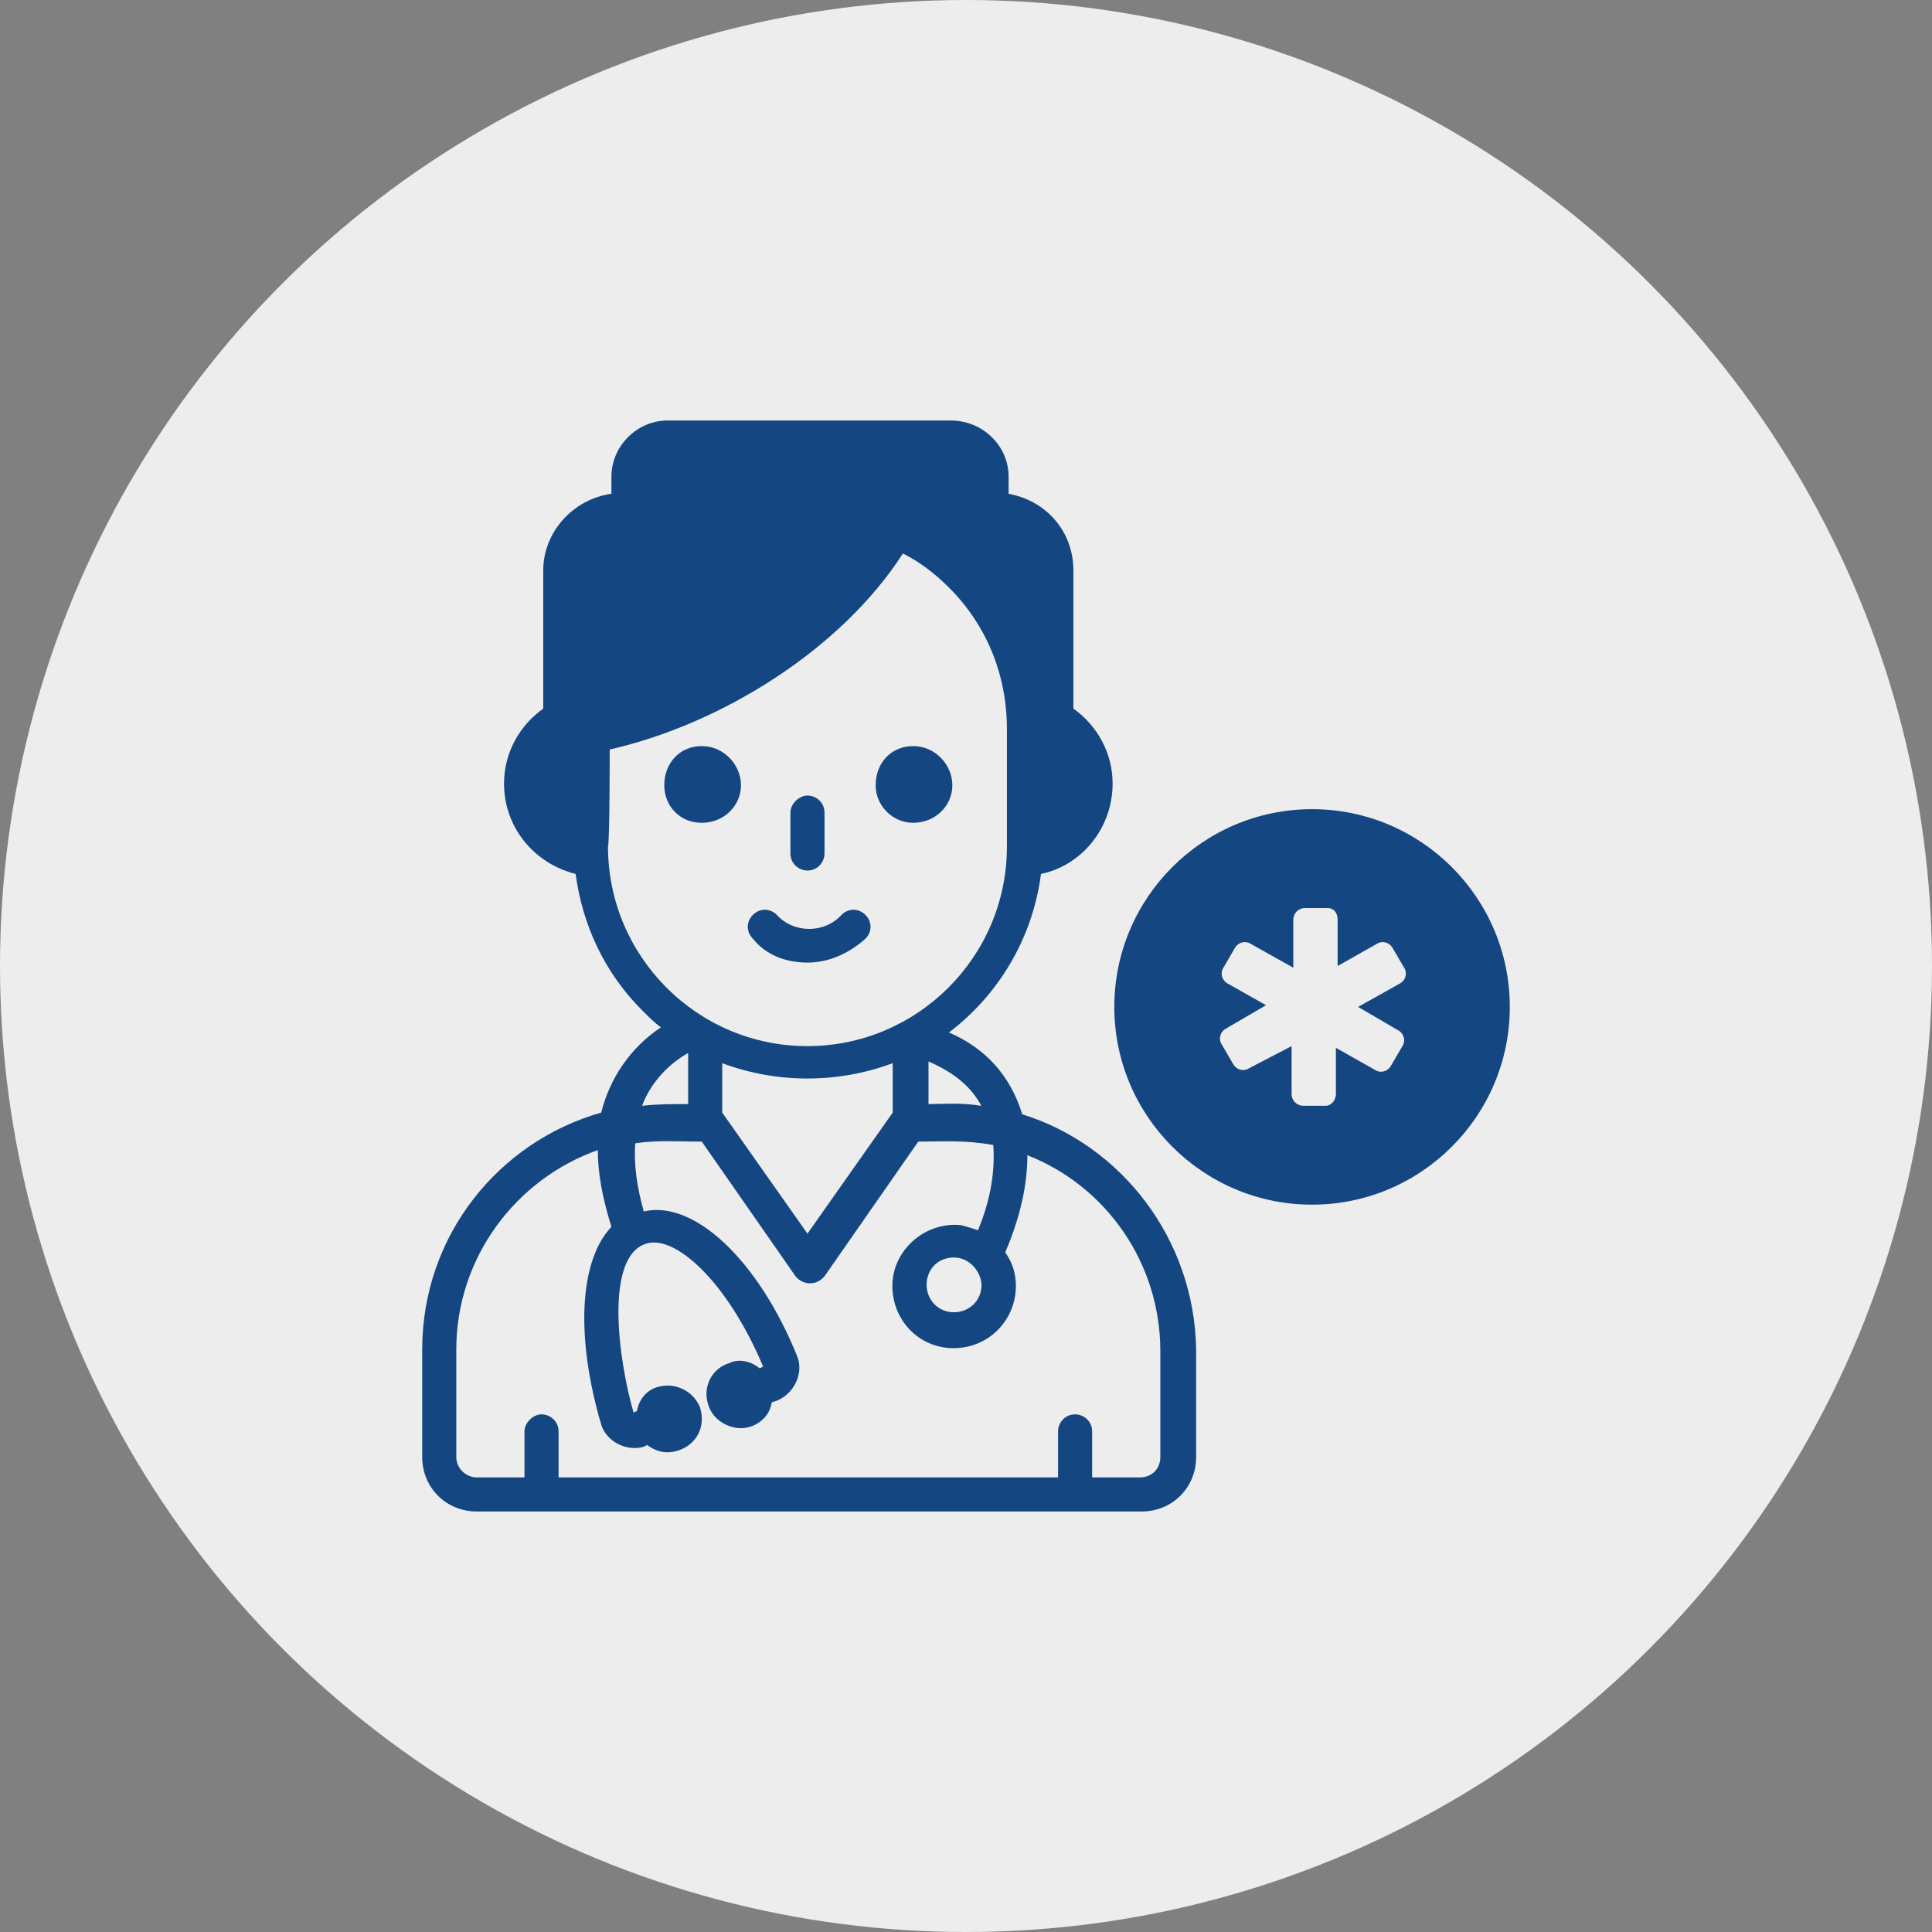 <?xml version="1.0" encoding="UTF-8"?>
<svg xmlns="http://www.w3.org/2000/svg" xmlns:xlink="http://www.w3.org/1999/xlink" xmlns:svgjs="http://svgjs.com/svgjs" version="1.1" width="512px" height="512px" x="0" y="0" viewBox="0 0 68 68" style="enable-background:new 0 0 512 512" xml:space="preserve" class="">
  <rect x="0" y="0" width="68" height="68" fill="#808080" stroke="none"/>
  <circle r="34" cx="34" cy="34" fill="#ededed" shape="circle"></circle>
  <g transform="matrix(0.6,0,0,0.6,13.6,13.6)">
    <g id="Lady_Doctor">
      <g>
        <path d="m54.3 24.8c-6.4 0-11.6 5.2-11.6 11.6s5.2 11.6 11.6 11.6 11.6-5.2 11.6-11.6-5.2-11.6-11.6-11.6zm5.1 13c.3.2.4.6.2.9l-.7 1.2c-.2.3-.6.4-.9.2l-2.3-1.3v2.7c0 .4-.3.7-.6.7h-1.3c-.4 0-.7-.3-.7-.7v-2.8l-2.5 1.3c-.3.2-.7.1-.9-.2l-.7-1.2c-.2-.3-.1-.7.2-.9l2.4-1.4-2.3-1.3c-.3-.2-.4-.6-.2-.9l.7-1.2c.2-.3.6-.4.9-.2l2.5 1.4v-2.8c0-.4.3-.7.7-.7h1.3c.4 0 .6.3.6.7v2.7l2.3-1.3c.3-.2.7-.1.9.2l.7 1.2c.2.3.1.7-.2.9l-2.5 1.4z" fill="#144781" data-original="#000000" class=""></path>
        <path d="m37.3 42.7c-.7-2.3-2.2-3.9-4.3-4.8 2.9-2.2 4.9-5.5 5.4-9.3 2.4-.5 4.2-2.7 4.2-5.3 0-1.8-.9-3.4-2.3-4.4v-8.1c0-2.3-1.6-4.1-3.8-4.5v-1c0-1.8-1.5-3.3-3.4-3.3h-16.6c-1.8 0-3.3 1.5-3.3 3.3v1c-2.2.3-4 2.2-4 4.5v8.1c-1.4 1-2.3 2.6-2.3 4.4 0 2.6 1.8 4.7 4.2 5.3.4 3 1.7 5.8 3.9 8 .4.4.7.7 1.1 1-1.8 1.2-3 3-3.5 5-6 1.7-10.5 7.2-10.5 13.9v6.3c0 1.8 1.4 3.2 3.2 3.2h39c1.8 0 3.2-1.4 3.2-3.2v-6.3c-.1-6.5-4.4-12-10.2-13.8zm8.1 20.1c0 .7-.5 1.2-1.2 1.2h-2.8v-2.7c0-.6-.5-1-1-1-.6 0-1 .5-1 1v2.7h-29.3v-2.7c0-.6-.5-1-1-1s-1 .5-1 1v2.7h-2.8c-.6 0-1.2-.5-1.2-1.2v-6.3c0-5.4 3.5-10 8.3-11.7 0 1.4.3 2.9.8 4.5-1.9 2-2.1 6.5-.6 11.6.3 1 1.5 1.6 2.5 1.3l.2-.1c.4.3.9.5 1.5.4 1.2-.2 2-1.3 1.6-2.6-.4-1-1.5-1.5-2.5-1.2-.7.2-1.1.8-1.2 1.4l-.2.1c-.9-3.1-1.7-9.1.7-9.9 1.7-.6 4.8 2.2 6.9 7.2l-.2.1c-.5-.4-1.2-.6-1.8-.3-1 .3-1.6 1.4-1.2 2.5.3.9 1.3 1.4 2.1 1.3s1.5-.7 1.6-1.5l.3-.1c1-.4 1.6-1.6 1.2-2.6-2.3-5.7-6.1-9.2-9-8.5-.4-1.4-.6-2.8-.5-4 1.4-.2 2.3-.1 3.9-.1l5.5 7.9c.4.5 1.2.6 1.7 0l5.5-7.9c1.5 0 2.7-.1 4.4.2.1 1.4-.1 3.1-.9 5-.3-.1-.6-.2-1-.3-2-.2-3.8 1.3-4 3.2-.2 2 1.2 3.8 3.2 4 2.2.2 3.8-1.4 4-3.2.1-.9-.1-1.7-.6-2.4.9-2.1 1.3-4 1.3-5.7 4.6 1.8 7.8 6.3 7.8 11.5zm-32.3-41.5c6.6-1.5 13.6-5.9 17.2-11.5 1 .5 1.9 1.2 2.7 2 2.2 2.2 3.4 5.1 3.4 8.3 0 .3 0 7.2 0 6.9 0 6.5-5.3 11.7-11.7 11.7-6.5 0-11.7-5.3-11.7-11.7.1-.3.1-5.8.1-5.7zm16.6 18.4v2.9l-5 7.1-5-7.1v-2.9c3.2 1.2 6.8 1.2 10 0zm5.2 13.2c-.1.9-.9 1.5-1.8 1.4s-1.5-.9-1.4-1.8c.1-.8.7-1.4 1.6-1.4 1 0 1.7 1 1.6 1.8zm0-10.7c-1.3-.2-2.2-.1-3.1-.1v-2.5c.9.4 2.3 1.1 3.1 2.6zm-17.2-3.1v3c-1 0-1.8 0-2.7.1.4-1.1 1.3-2.3 2.7-3.1z" fill="#144781" data-original="#000000" class=""></path>
        <path d="m24.7 33.8c1.2 0 2.4-.5 3.4-1.4.4-.4.4-1 0-1.4s-1-.4-1.4 0c-1 1.1-2.8 1.1-3.8 0-.4-.4-1-.4-1.4 0s-.4 1 0 1.4c.8 1 2 1.4 3.2 1.4z" fill="#144781" data-original="#000000" class=""></path>
        <path d="m30.9 25.6c1.3 0 2.3-1 2.3-2.2s-1-2.3-2.3-2.3-2.2 1-2.2 2.3c0 1.2 1 2.2 2.2 2.2z" fill="#144781" data-original="#000000" class=""></path>
        <path d="m18.5 25.6c1.3 0 2.3-1 2.3-2.2s-1-2.3-2.3-2.3-2.2 1-2.2 2.3c0 1.2.9 2.2 2.2 2.2z" fill="#144781" data-original="#000000" class=""></path>
        <path d="m24.7 28.4c.6 0 1-.5 1-1v-2.4c0-.6-.5-1-1-1s-1 .5-1 1v2.4c0 .6.5 1 1 1z" fill="#144781" data-original="#000000" class=""></path>
      </g>
    </g>
  </g>
</svg>
